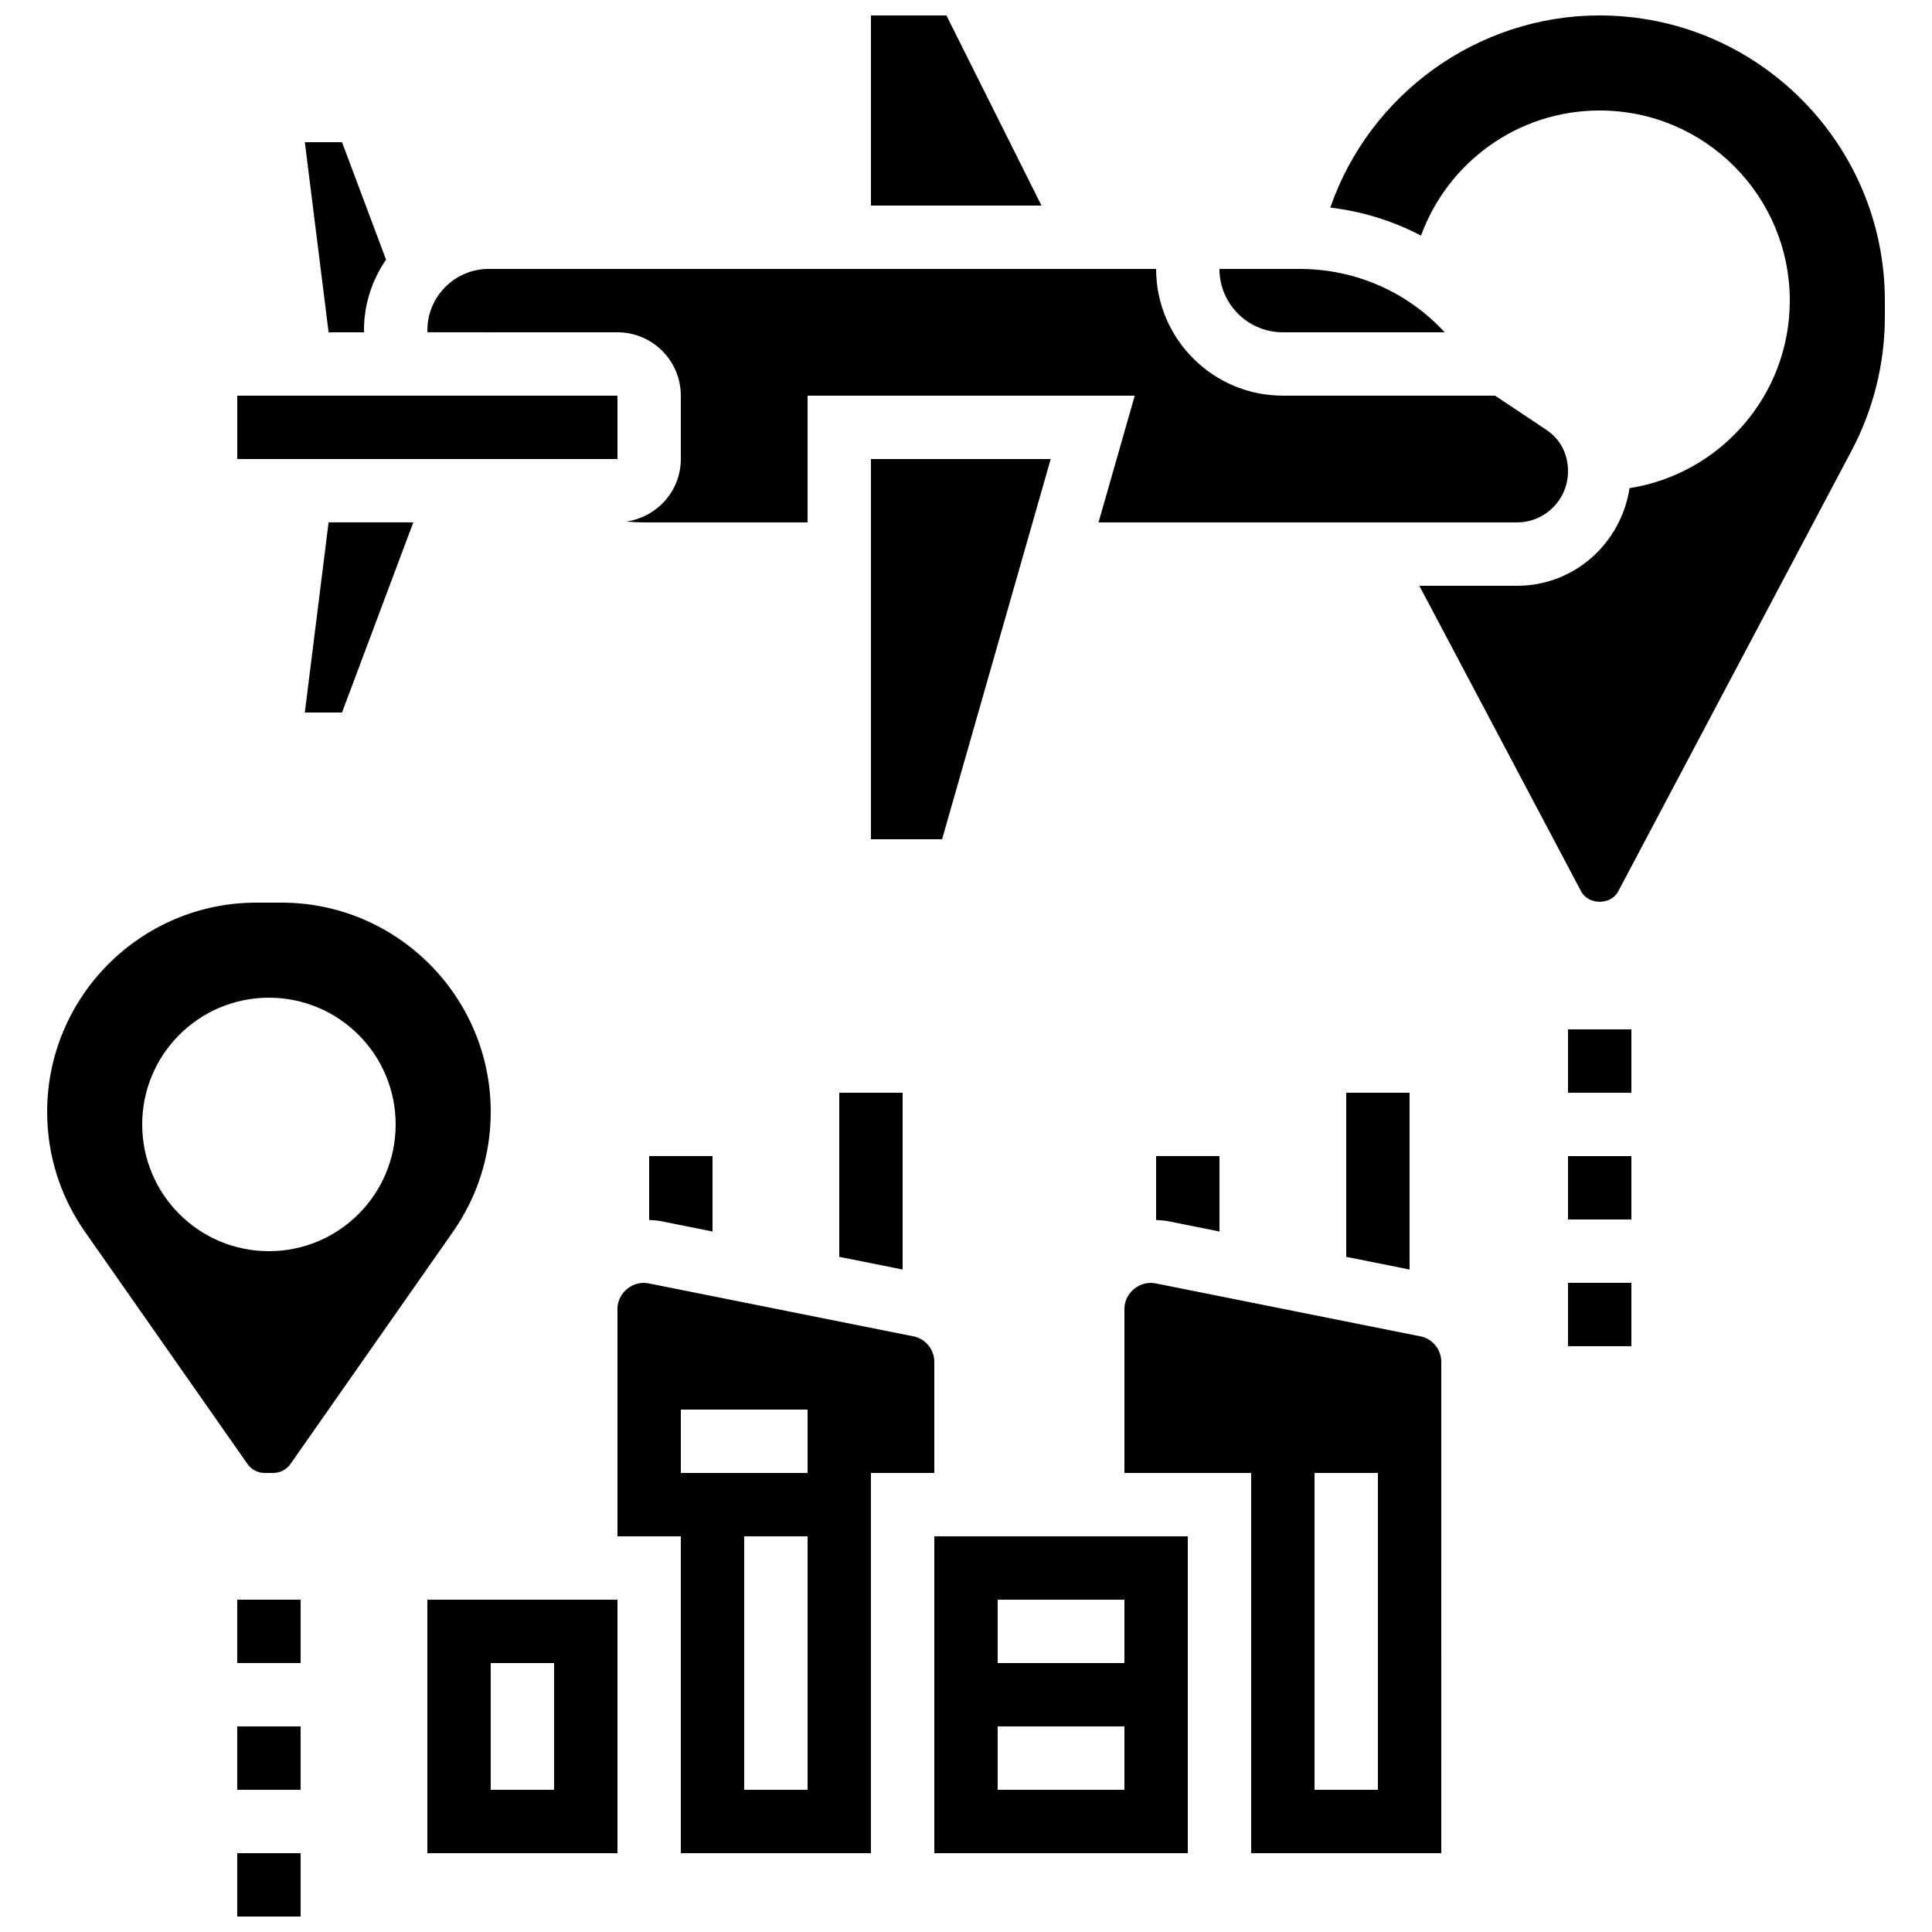 <?xml version="1.0" encoding="UTF-8"?>
<!-- Uploaded to: SVG Find, www.svgrepo.com, Generator: SVG Find Mixer Tools -->
<svg width="800px" height="800px" version="1.1" viewBox="144 144 512 512" xmlns="http://www.w3.org/2000/svg">
 <defs>
  <clipPath id="c">
   <path d="m496 148.09h148v234.91h-148z"/>
  </clipPath>
  <clipPath id="b">
   <path d="m374 148.09h46v50.906h-46z"/>
  </clipPath>
  <clipPath id="a">
   <path d="m206 635h18v16.902h-18z"/>
  </clipPath>
 </defs>
 <path d="m453.5 467.62 13.668 2.738v-19.984h-16.793v16.938c1.043 0.066 2.074 0.102 3.125 0.309z"/>
 <path d="m517.55 480.44v-46.855h-16.793v43.496z"/>
 <path d="m319.14 467.62 13.688 2.738v-19.984h-16.793v16.938c1.031 0.066 2.066 0.102 3.106 0.309z"/>
 <path d="m366.41 477.08 16.793 3.359v-46.855h-16.793z"/>
 <path d="m391.6 635.11h67.176v-83.969h-67.176zm16.793-67.176h33.586v16.793h-33.586zm0 33.59h33.586v16.793h-33.586z"/>
 <path d="m520.42 498.14-70.207-14.039c-4.106-0.824-8.227 2.492-8.227 6.75v43.496h33.586v100.76h50.383l-0.004-130.22c0-3.266-2.324-6.113-5.531-6.75zm-11.262 120.18h-16.793v-83.969h16.793z"/>
 <path d="m391.6 504.89c0-3.266-2.324-6.113-5.535-6.75l-70.207-14.039c-4.121-0.824-8.227 2.492-8.227 6.75v60.289h16.793v83.969h50.383v-100.76h16.793zm-33.586 113.43h-16.793v-67.176h16.793zm0-83.969h-33.586v-16.793h33.586z"/>
 <path d="m257.25 635.11h50.383v-67.176h-50.383zm16.793-50.379h16.793v33.586h-16.793z"/>
 <path d="m214.14 534.35h2.277c1.805 0 3.512-0.883 4.551-2.367l43.066-61.531c6.547-9.371 10.016-20.363 10.016-31.793 0-30.578-24.871-55.453-55.445-55.453h-6.668c-30.57 0-55.441 24.875-55.441 55.445 0 11.438 3.469 22.43 10.027 31.797l43.066 61.531c1.039 1.488 2.734 2.371 4.551 2.371zm-32.457-92.363c0-18.547 15.039-33.586 33.586-33.586s33.586 15.039 33.586 33.586-15.039 33.586-33.586 33.586-33.586-15.039-33.586-33.586z"/>
 <g clip-path="url(#c)">
  <path d="m567.93 148.09c-32.438 0-61.02 20.934-71.391 50.926 8.531 1 16.652 3.551 24.047 7.422 7.047-19.336 25.57-33.156 47.344-33.156 27.828 0 50.383 22.555 50.383 50.383 0 25.125-18.414 45.898-42.461 49.699-2.312 14.762-14.738 25.871-29.793 25.871h-25.922l42.891 81.012c1.922 3.644 7.883 3.637 9.801 0l61.895-116.89c5.742-10.852 8.781-23.078 8.781-35.363v-4.332c0-41.664-33.906-75.57-75.574-75.57z"/>
 </g>
 <g clip-path="url(#b)">
  <path d="m394.81 148.09h-20v50.383h45.191z"/>
 </g>
 <path d="m307.63 232.06c9.262 0 16.793 7.531 16.793 16.793v16.793c0 8.457-6.297 15.398-14.441 16.559 1.469 0.152 2.957 0.234 4.449 0.234h43.582v-33.586h86.707l-9.598 33.586h110.94c7.43 0 13.477-6.078 13.477-13.543 0-4.637-2.098-8.547-5.602-10.883l-13.738-9.16h-56.234c-18.523 0-33.586-15.062-33.586-33.586h-176.86c-8.965 0-16.262 7.297-16.262 16.262 0 0.176 0.043 0.352 0.051 0.527z"/>
 <path d="m483.96 232.06h42.891c-9.742-10.59-23.535-16.793-38.457-16.793h-21.227c0 9.262 7.531 16.793 16.793 16.793z"/>
 <path d="m240.51 232.06c-0.008-0.176-0.051-0.352-0.051-0.531 0-6.945 2.176-13.383 5.852-18.707l-11.668-31.145h-9.859l6.297 50.383z"/>
 <path d="m234.64 332.82 18.891-50.383h-22.453l-6.297 50.383z"/>
 <path d="m422.45 265.65h-47.645v100.76h18.859z"/>
 <path d="m277.77 265.65h29.867v-16.793h-100.76v16.793z"/>
 <path d="m559.54 483.96h16.793v16.793h-16.793z"/>
 <path d="m559.54 416.79h16.793v16.793h-16.793z"/>
 <path d="m559.54 450.38h16.793v16.793h-16.793z"/>
 <g clip-path="url(#a)">
  <path d="m206.87 635.11h16.793v16.793h-16.793z"/>
 </g>
 <path d="m206.87 601.52h16.793v16.793h-16.793z"/>
 <path d="m206.87 567.93h16.793v16.793h-16.793z"/>
</svg>